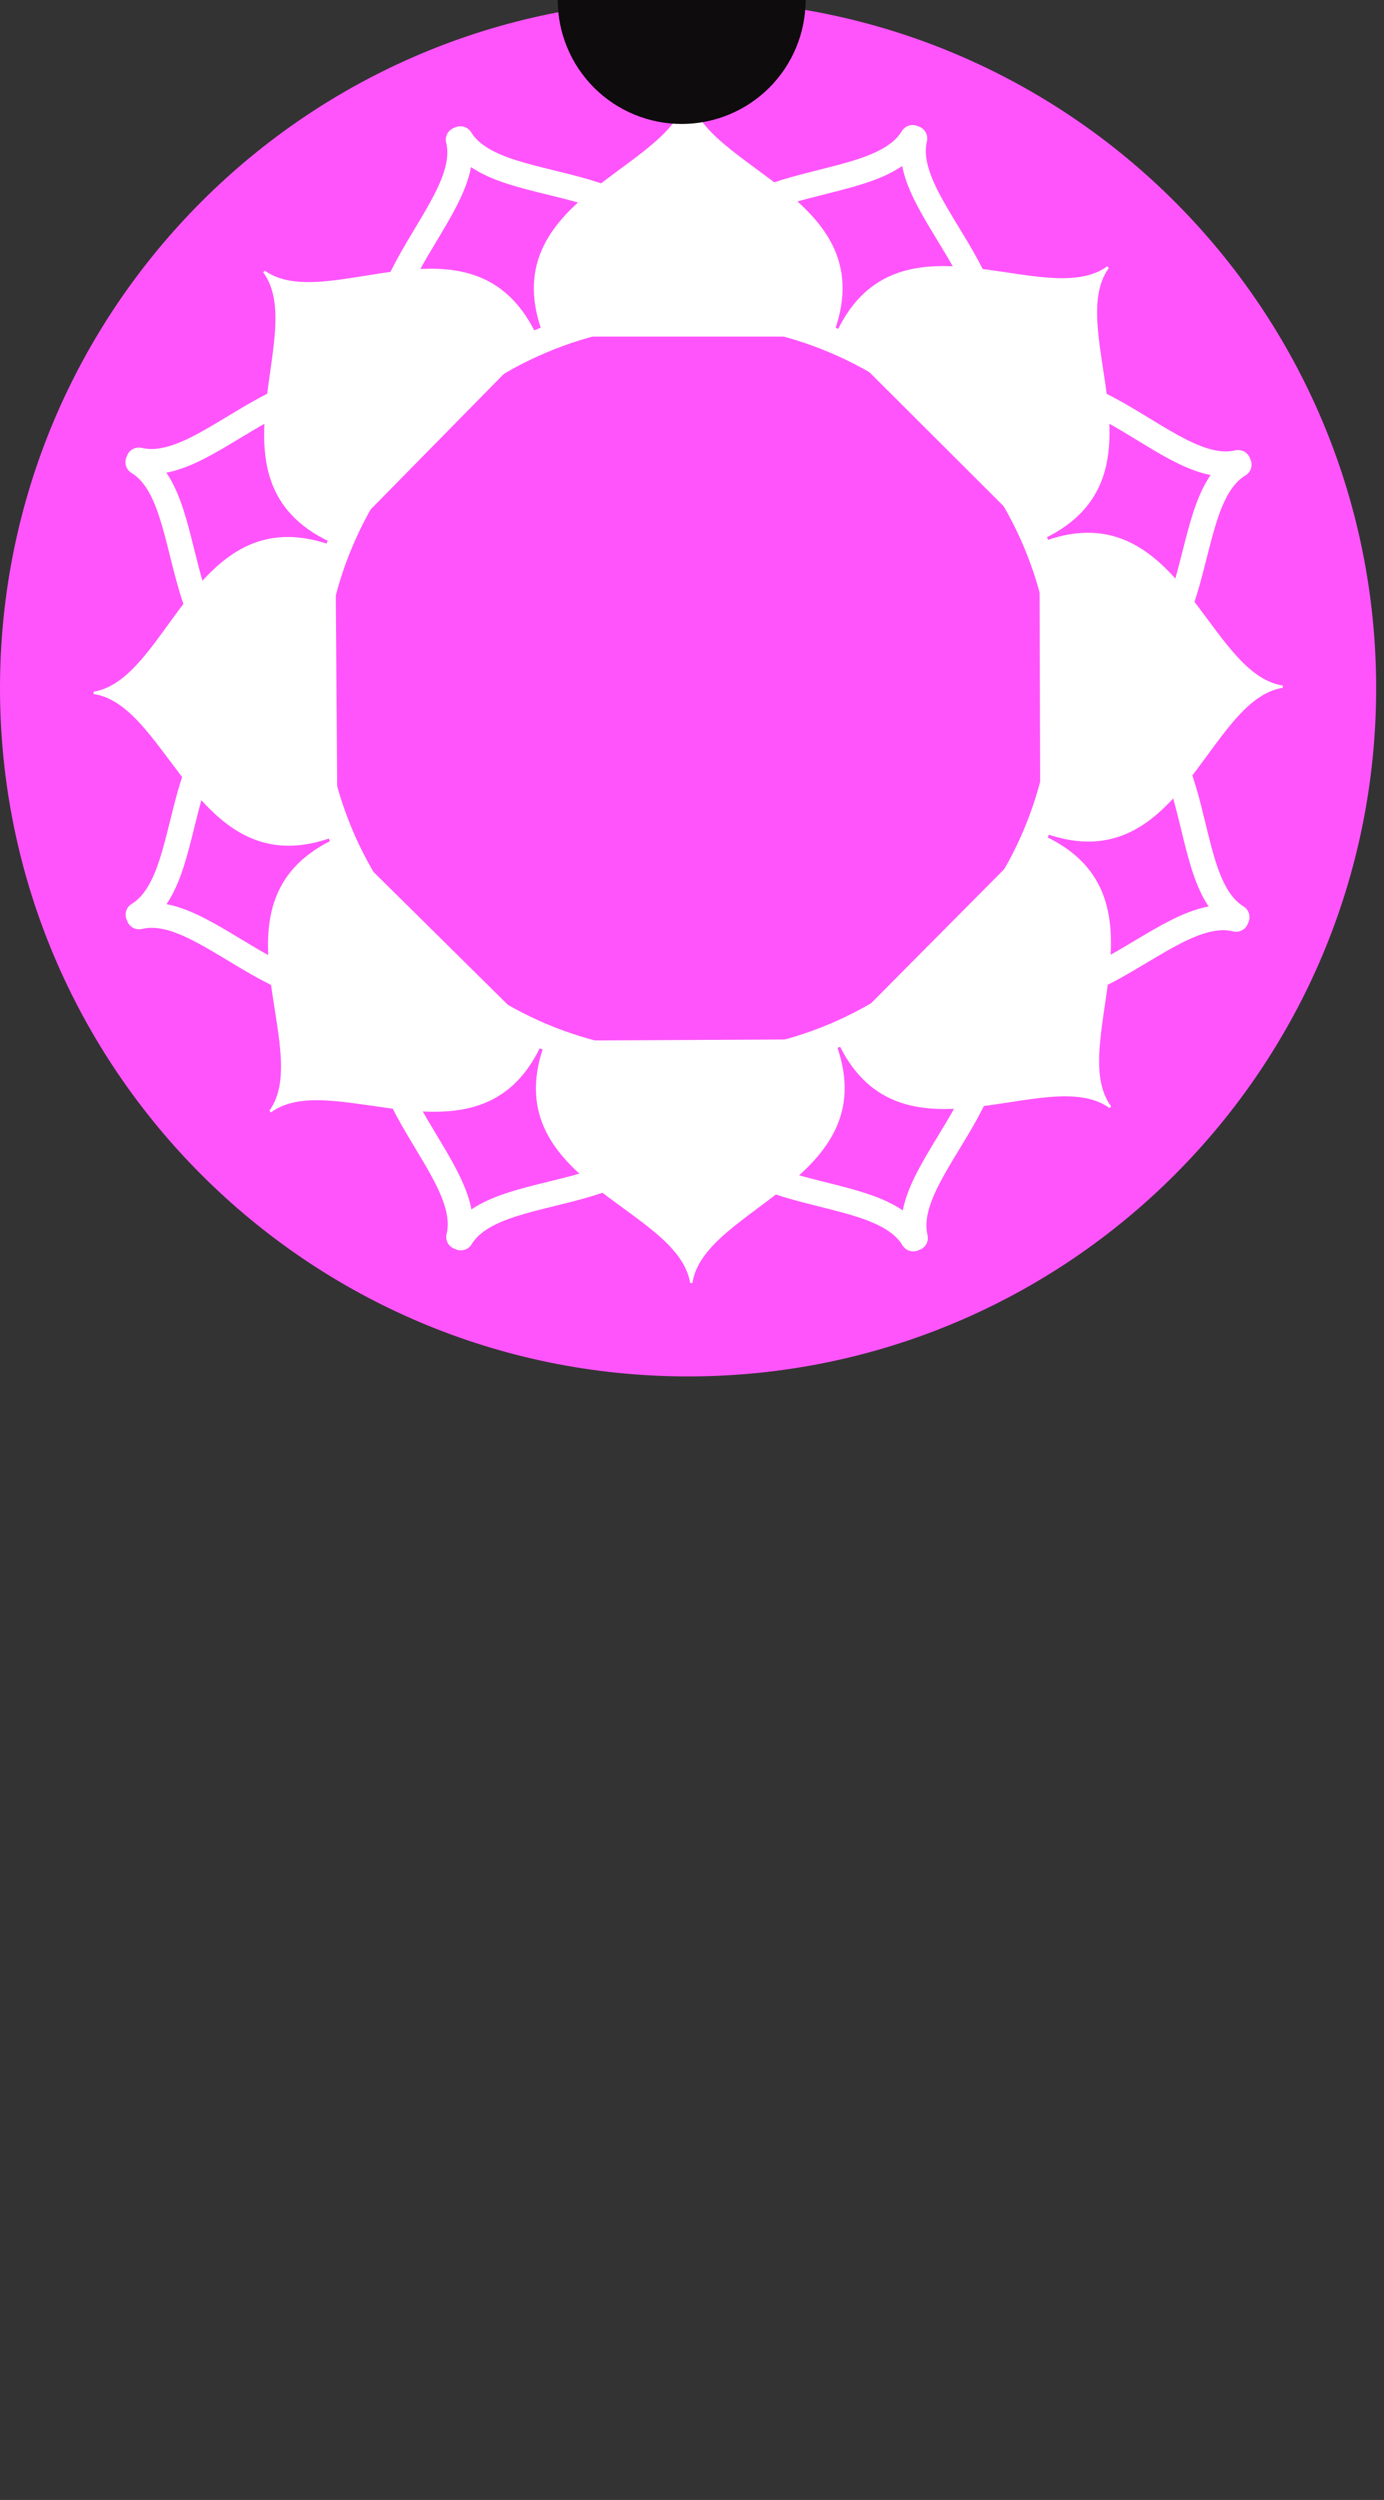 <svg width="67" height="121" viewBox="0 0 67 121" fill="none" xmlns="http://www.w3.org/2000/svg">
<rect x="0" y="0" width="67" height="121" fill="#333333" stroke="none"/>
<path d="M33.31 66.62C51.707 66.62 66.62 51.707 66.62 33.31C66.62 14.913 51.707 0 33.31 0C14.913 0 0 14.913 0 33.31C0 51.707 14.913 66.62 33.31 66.62Z" fill="#FF54FB"/>
<path d="M40.3 16.29C42.96 9.53 33.95 8.26 33.37 4.53H33.26C32.68 8.27 23.68 9.54 26.33 16.29" fill="white"/>
<path d="M50.28 26.19C56.93 23.28 51.46 16.03 53.68 12.97L53.6 12.89C50.55 15.12 43.28 9.67 40.39 16.32" fill="white"/>
<path d="M50.36 40.25C57.12 42.89 58.37 33.88 62.1 33.29V33.18C58.36 32.61 57.07 23.61 50.32 26.28" fill="white"/>
<path d="M40.48 50.26C43.4 56.9 50.65 51.41 53.71 53.63L53.79 53.55C51.55 50.51 56.99 43.22 50.32 40.35" fill="white"/>
<path d="M26.42 50.37C23.8 57.14 32.81 58.36 33.41 62.1H33.52C34.08 58.36 43.08 57.05 40.39 50.3" fill="white"/>
<path d="M16.38 40.52C9.74 43.46 15.26 50.69 13.04 53.76L13.12 53.84C16.16 51.59 23.46 57.01 26.31 50.34" fill="white"/>
<path d="M16.24 26.46C9.46 23.86 8.26 32.87 4.53 33.48V33.59C8.27 34.14 9.61 43.13 16.34 40.43" fill="white"/>
<path d="M26.06 16.4C23.1 9.77 15.89 15.3 12.82 13.1L12.74 13.18C15 16.21 9.59 23.52 16.27 26.36" fill="white"/>
<path d="M51.71 33.35C58.97 33.26 56.74 24.44 59.98 22.49L59.94 22.39C56.26 23.26 51.68 15.41 46.43 20.42" stroke="white" stroke-width="1.216" stroke-miterlimit="10" stroke-linecap="round" stroke-linejoin="round"/>
<path d="M46.32 46.33C51.52 51.39 56.17 43.58 59.84 44.49L59.88 44.39C56.66 42.41 58.97 33.62 51.71 33.46" stroke="white" stroke-width="1.216" stroke-miterlimit="10" stroke-linecap="round" stroke-linejoin="round"/>
<path d="M33.33 51.71C33.44 58.97 42.25 56.72 44.21 59.96L44.31 59.92C43.43 56.24 51.27 51.65 46.25 46.41" stroke="white" stroke-width="1.216" stroke-miterlimit="10" stroke-linecap="round" stroke-linejoin="round"/>
<path d="M20.33 46.35C15.28 51.57 23.11 56.2 22.21 59.87L22.31 59.91C24.28 56.68 33.08 58.97 33.22 51.71" stroke="white" stroke-width="1.216" stroke-miterlimit="10" stroke-linecap="round" stroke-linejoin="round"/>
<path d="M14.91 33.37C7.65 33.5 9.92 42.3 6.69 44.27L6.73 44.37C10.4 43.48 15.02 51.31 20.25 46.27" stroke="white" stroke-width="1.216" stroke-miterlimit="10" stroke-linecap="round" stroke-linejoin="round"/>
<path d="M20.24 20.36C15.01 15.33 10.4 23.16 6.72 22.27L6.68 22.37C9.91 24.33 7.65 33.14 14.91 33.26" stroke="white" stroke-width="1.216" stroke-miterlimit="10" stroke-linecap="round" stroke-linejoin="round"/>
<path d="M33.21 14.91C33.06 7.65 24.27 9.94 22.29 6.72L22.19 6.76C23.09 10.43 15.27 15.07 20.32 20.28" stroke="white" stroke-width="1.216" stroke-miterlimit="10" stroke-linecap="round" stroke-linejoin="round"/>
<path d="M46.23 20.21C51.25 14.97 43.4 10.38 44.28 6.7L44.18 6.66C42.22 9.9 33.41 7.66 33.31 14.91" stroke="white" stroke-width="1.216" stroke-miterlimit="10" stroke-linecap="round" stroke-linejoin="round"/>
<path d="M33.31 51.55C43.384 51.55 51.55 43.384 51.55 33.31C51.55 23.236 43.384 15.07 33.31 15.07C23.236 15.07 15.07 23.236 15.07 33.31C15.07 43.384 23.236 51.55 33.31 51.55Z" stroke="white" stroke-width="1.216" stroke-miterlimit="10"/>
<path fill-rule="evenodd" clip-rule="evenodd" d="M27 0C27 0.788 27.155 1.568 27.457 2.296C27.758 3.024 28.2 3.685 28.757 4.243C29.314 4.8 29.976 5.242 30.704 5.543C31.432 5.845 32.212 6 33 6C33.788 6 34.568 5.845 35.296 5.543C36.024 5.242 36.685 4.8 37.243 4.243C37.8 3.685 38.242 3.024 38.543 2.296C38.845 1.568 39 0.788 39 0H33H27Z" fill="#0E0C0D"/>
</svg>
